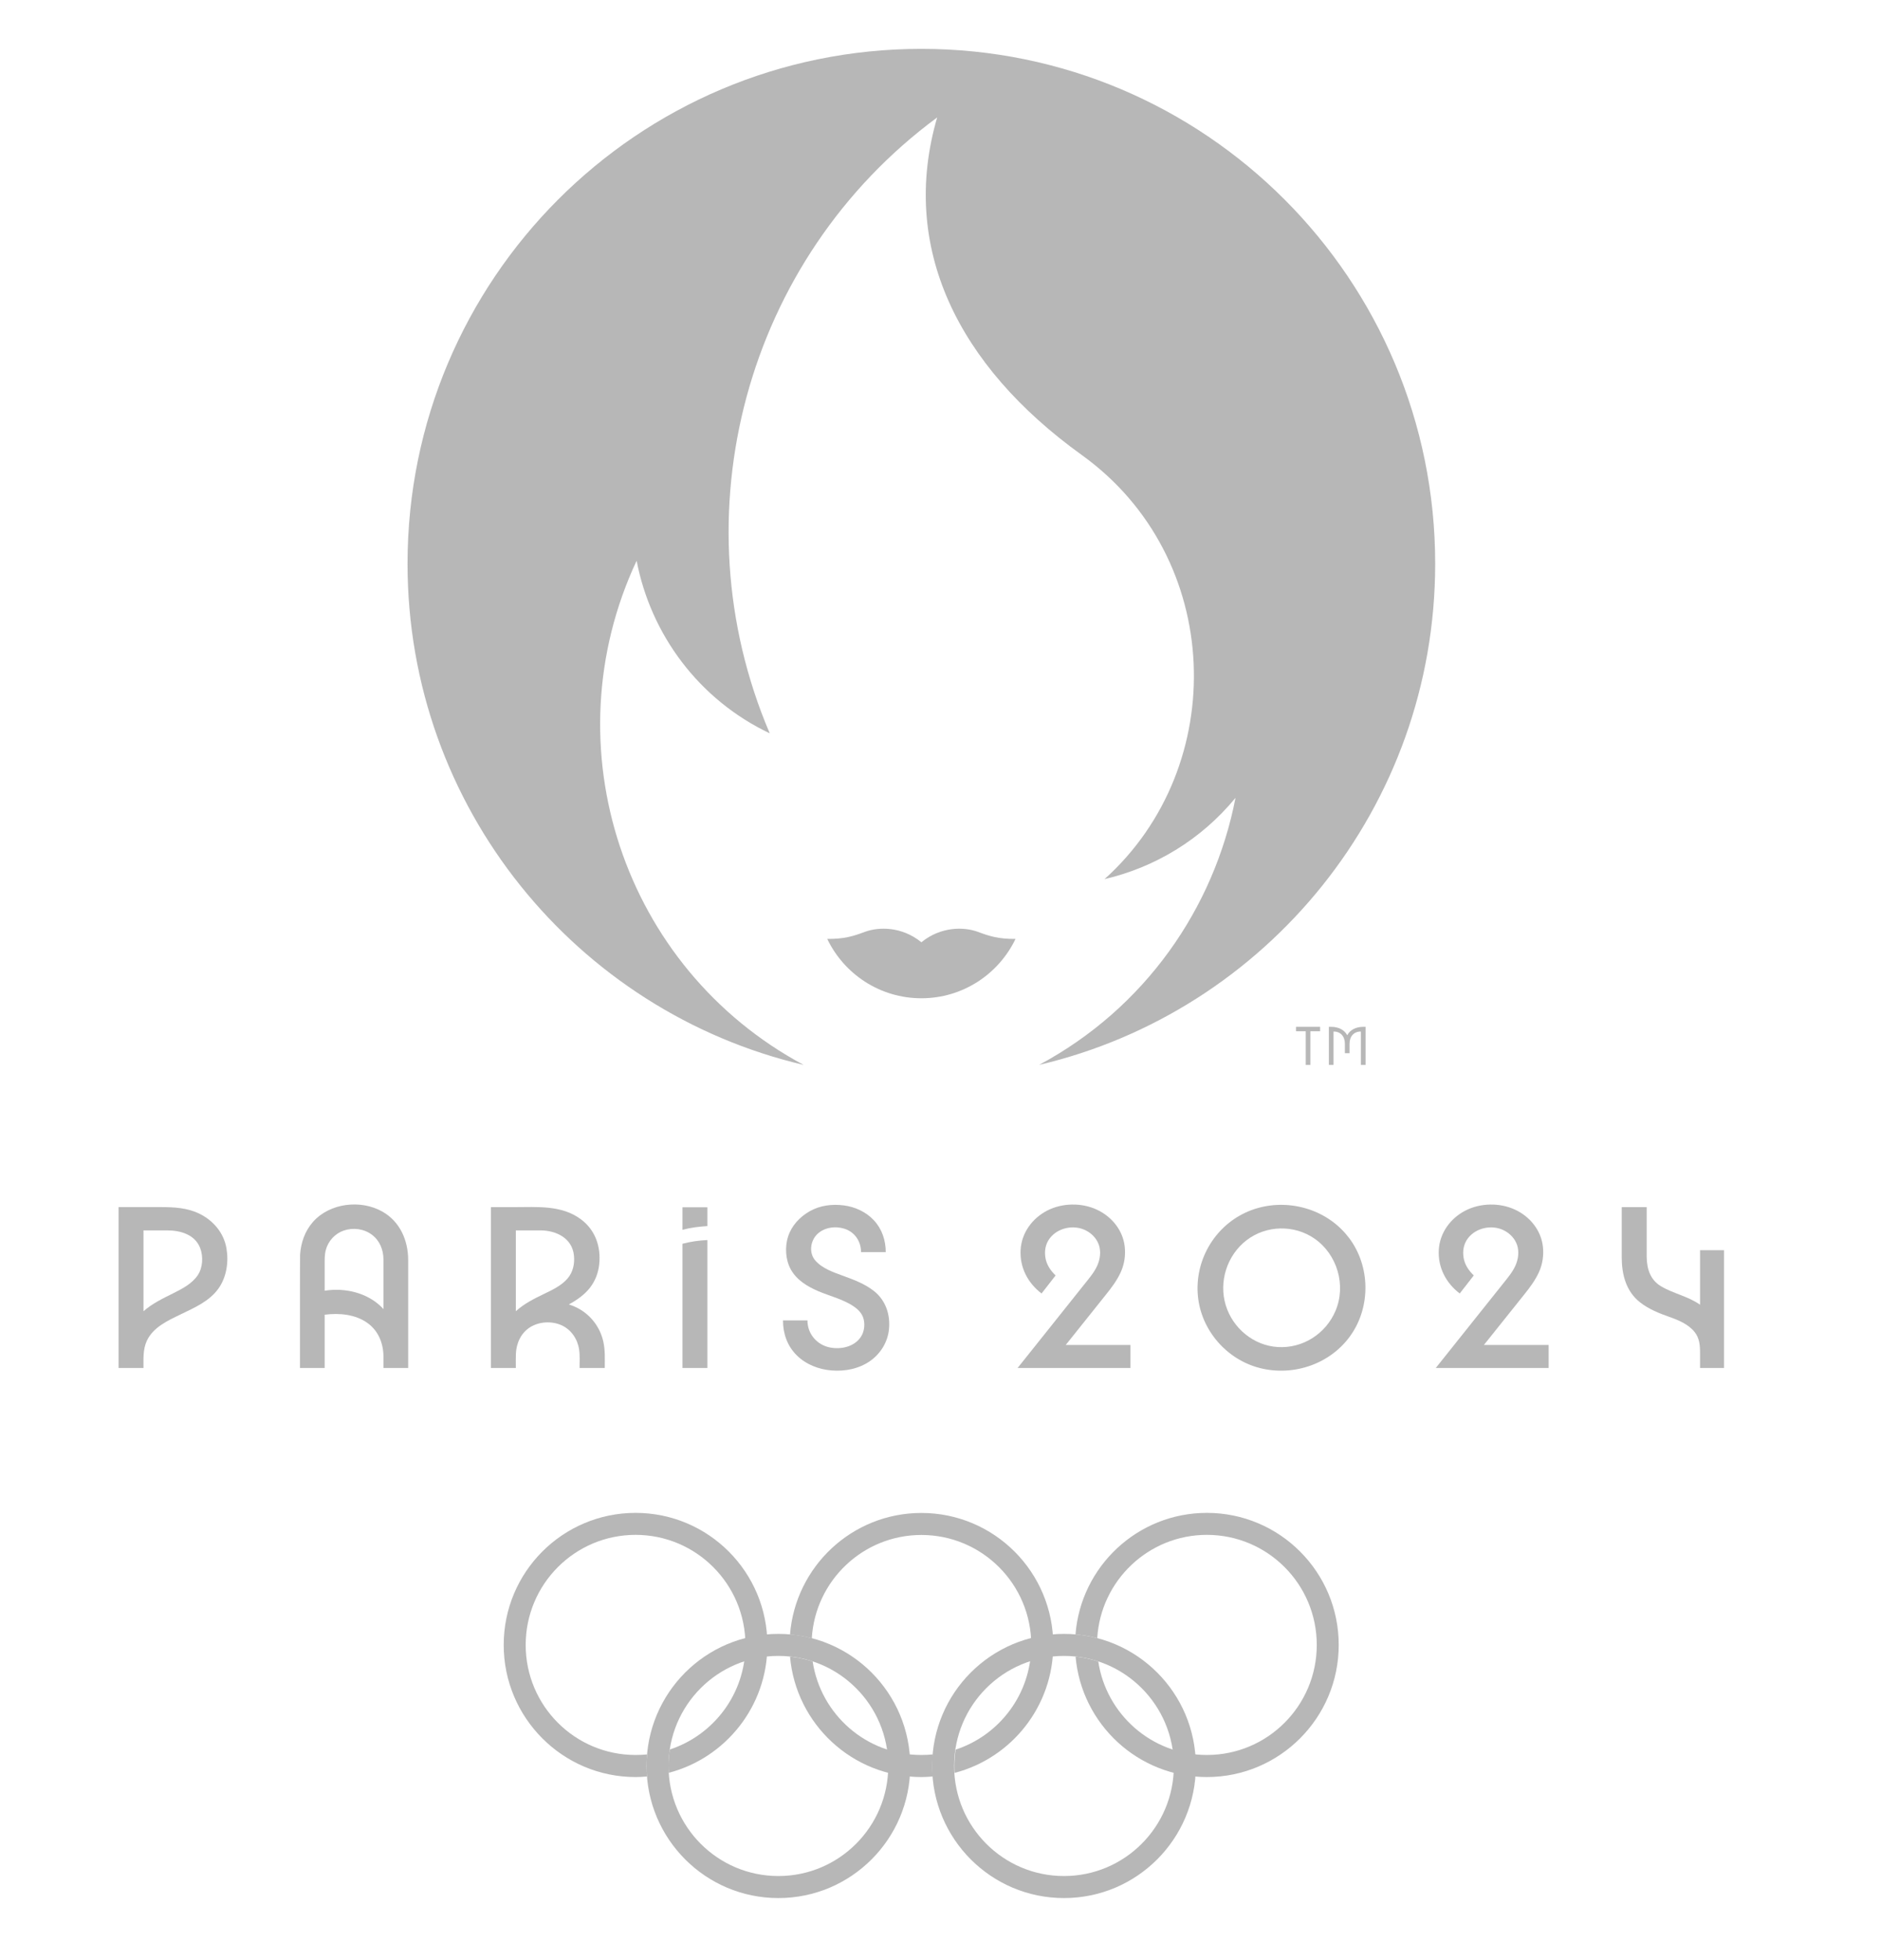 <svg width="71" height="74" viewBox="0 0 71 74" fill="none" xmlns="http://www.w3.org/2000/svg">
<path d="M7.518 45.824C7.067 45.607 6.579 45.581 6.088 45.581H4.477V51.656H5.419C5.419 51.312 5.396 50.955 5.543 50.634C5.781 50.117 6.334 49.868 6.817 49.634C7.335 49.383 7.91 49.138 8.254 48.651C8.558 48.22 8.641 47.649 8.552 47.134C8.45 46.545 8.048 46.08 7.518 45.824ZM7.472 48.147C7.248 48.482 6.869 48.671 6.519 48.846C6.136 49.037 5.742 49.227 5.419 49.514V46.46H6.312C6.812 46.46 7.362 46.614 7.56 47.128C7.681 47.442 7.66 47.863 7.472 48.147Z" fill="#B7B7B7"></path>
<path d="M14.44 45.75C13.624 45.288 12.454 45.424 11.823 46.136C11.516 46.482 11.361 46.928 11.333 47.385C11.326 47.501 11.329 51.656 11.329 51.656H12.261V49.644C12.81 49.574 13.425 49.627 13.886 49.963C14.299 50.263 14.481 50.736 14.482 51.236C14.482 51.376 14.482 51.656 14.482 51.656H15.415V47.583C15.414 46.836 15.108 46.128 14.44 45.75ZM14.43 49.376C13.876 48.813 13.026 48.616 12.261 48.738V47.745C12.261 47.563 12.257 47.38 12.304 47.202C12.393 46.859 12.653 46.577 12.989 46.464C13.339 46.346 13.745 46.399 14.042 46.621C14.34 46.844 14.478 47.187 14.482 47.553C14.484 47.839 14.482 48.124 14.482 48.409V49.435C14.464 49.416 14.448 49.394 14.43 49.376Z" fill="#B7B7B7"></path>
<path d="M21.828 49.399C21.72 49.342 21.605 49.294 21.484 49.256C21.784 49.092 22.08 48.888 22.289 48.614C22.483 48.359 22.594 48.065 22.629 47.747C22.702 47.081 22.485 46.446 21.937 46.04C21.208 45.497 20.286 45.582 19.43 45.582H18.539V51.656H19.481C19.481 51.476 19.475 51.294 19.483 51.114C19.502 50.713 19.679 50.326 20.029 50.111C20.371 49.901 20.838 49.877 21.204 50.041C21.572 50.206 21.81 50.56 21.87 50.954C21.905 51.184 21.888 51.425 21.888 51.656H22.84C22.84 51.323 22.858 50.983 22.784 50.656C22.662 50.116 22.315 49.66 21.828 49.399ZM20.405 46.46C21.005 46.46 21.611 46.753 21.676 47.41C21.708 47.727 21.639 48.04 21.429 48.283C21.199 48.548 20.857 48.709 20.547 48.858C20.17 49.039 19.792 49.229 19.481 49.512V46.46H20.405Z" fill="#B7B7B7"></path>
<path d="M25.773 46.438C26.081 46.355 26.399 46.317 26.715 46.297V45.587H25.773V46.438Z" fill="#B7B7B7"></path>
<path d="M25.773 46.965V51.656H26.715V46.825C26.399 46.838 26.08 46.885 25.773 46.965Z" fill="#B7B7B7"></path>
<path d="M33.004 48.748C32.666 48.482 32.261 48.329 31.861 48.183C31.491 48.048 31.06 47.905 30.792 47.599C30.545 47.316 30.6 46.868 30.855 46.611C31.119 46.346 31.542 46.287 31.89 46.397C32.282 46.521 32.518 46.875 32.518 47.281H33.451C33.451 46.835 33.309 46.407 33.003 46.079C32.707 45.762 32.298 45.573 31.871 45.517C31.427 45.458 30.966 45.516 30.574 45.74C30.205 45.95 29.894 46.284 29.762 46.693C29.637 47.084 29.664 47.572 29.865 47.934C30.088 48.337 30.493 48.58 30.905 48.756C31.354 48.948 31.871 49.066 32.272 49.352C32.433 49.468 32.568 49.615 32.616 49.813C32.663 50.006 32.645 50.224 32.556 50.402C32.338 50.836 31.796 50.968 31.352 50.883C30.854 50.787 30.494 50.371 30.494 49.86H29.57C29.57 50.354 29.731 50.82 30.084 51.172C30.434 51.522 30.919 51.71 31.407 51.749C31.918 51.79 32.446 51.686 32.869 51.386C33.258 51.11 33.521 50.681 33.572 50.204C33.631 49.647 33.451 49.1 33.004 48.748Z" fill="#B7B7B7"></path>
<path d="M41.779 48.871C41.987 48.612 42.19 48.339 42.328 48.034C42.464 47.733 42.513 47.4 42.476 47.072C42.407 46.447 41.975 45.929 41.413 45.672C40.839 45.409 40.115 45.422 39.553 45.71C38.985 46 38.578 46.555 38.544 47.201C38.509 47.862 38.816 48.446 39.335 48.843L39.866 48.161C39.675 47.979 39.524 47.757 39.481 47.492C39.439 47.237 39.482 46.979 39.638 46.769C39.942 46.356 40.553 46.232 41.005 46.46C41.231 46.573 41.42 46.77 41.501 47.012C41.586 47.264 41.546 47.553 41.438 47.792C41.33 48.033 41.157 48.239 40.993 48.444C40.364 49.233 39.734 50.022 39.105 50.811C38.88 51.093 38.654 51.375 38.43 51.656H42.693V50.787H40.248L41.779 48.871Z" fill="#B7B7B7"></path>
<path d="M50.646 46.402C49.707 45.482 48.235 45.235 47.043 45.786C45.84 46.342 45.115 47.621 45.24 48.94C45.363 50.232 46.327 51.34 47.581 51.658C48.852 51.981 50.247 51.506 51.008 50.425C51.773 49.339 51.751 47.813 50.952 46.75C50.859 46.627 50.757 46.51 50.646 46.402ZM50.436 49.5C50.068 50.366 49.2 50.922 48.259 50.865C47.347 50.811 46.555 50.156 46.291 49.285C46.02 48.392 46.342 47.394 47.082 46.828C47.825 46.26 48.878 46.239 49.646 46.772C50.504 47.368 50.846 48.535 50.436 49.5Z" fill="#B7B7B7"></path>
<path d="M57.572 48.871C57.78 48.612 57.983 48.339 58.121 48.034C58.257 47.733 58.306 47.4 58.269 47.072C58.199 46.447 57.769 45.929 57.206 45.672C56.632 45.409 55.908 45.422 55.346 45.71C54.778 46 54.371 46.555 54.337 47.201C54.302 47.862 54.608 48.446 55.128 48.843L55.659 48.161C55.468 47.979 55.317 47.757 55.274 47.492C55.232 47.237 55.275 46.979 55.43 46.769C55.735 46.356 56.346 46.232 56.798 46.46C57.023 46.573 57.213 46.77 57.294 47.012C57.379 47.264 57.339 47.553 57.231 47.792C57.123 48.033 56.95 48.239 56.786 48.444C56.157 49.233 55.527 50.022 54.897 50.811C54.672 51.093 54.447 51.375 54.223 51.656H58.486V50.787H56.041L57.572 48.871Z" fill="#B7B7B7"></path>
<path d="M64.204 47.208V49.267C63.755 48.947 63.195 48.849 62.725 48.567C62.32 48.325 62.191 47.899 62.189 47.45C62.187 47.009 62.189 45.582 62.189 45.582H61.246C61.246 45.582 61.245 46.846 61.246 47.478C61.248 48.126 61.407 48.758 61.936 49.175C62.262 49.432 62.654 49.59 63.043 49.726C63.389 49.848 63.758 50.001 63.996 50.294C64.183 50.525 64.204 50.802 64.204 51.087V51.656H65.109V47.208H64.204Z" fill="#B7B7B7"></path>
<path d="M34.376 66.684C34.376 69.438 32.146 71.672 29.396 71.672C26.646 71.672 24.418 69.438 24.418 66.684C24.418 63.929 26.646 61.696 29.396 61.696C32.146 61.696 34.376 63.929 34.376 66.684ZM29.396 62.528C27.105 62.528 25.248 64.389 25.248 66.684C25.248 68.979 27.105 70.84 29.396 70.84C31.688 70.84 33.546 68.979 33.546 66.684C33.546 64.389 31.688 62.528 29.396 62.528Z" fill="#B7B7B7"></path>
<path d="M45.162 66.684C45.162 69.438 42.932 71.672 40.182 71.672C37.432 71.672 35.203 69.438 35.203 66.684C35.203 63.929 37.432 61.696 40.182 61.696C42.932 61.696 45.162 63.929 45.162 66.684ZM40.182 62.528C37.89 62.528 36.033 64.389 36.033 66.684C36.033 68.979 37.89 70.84 40.182 70.84C42.474 70.84 44.332 68.979 44.332 66.684C44.332 64.389 42.474 62.528 40.182 62.528Z" fill="#B7B7B7"></path>
<path d="M24.003 57.127C21.252 57.127 19.023 59.359 19.023 62.114C19.023 64.868 21.252 67.102 24.003 67.102C24.148 67.102 24.291 67.093 24.433 67.081C24.424 66.951 24.417 66.819 24.417 66.686C24.417 66.537 24.425 66.392 24.437 66.248C24.294 66.262 24.149 66.269 24.003 66.269C21.711 66.269 19.853 64.41 19.853 62.114C19.853 59.818 21.711 57.957 24.003 57.957C26.294 57.957 28.152 59.818 28.152 62.114C28.152 63.957 26.953 65.519 25.294 66.063C25.263 66.267 25.247 66.475 25.247 66.686C25.247 66.772 25.25 66.856 25.255 66.942C27.398 66.384 28.981 64.433 28.981 62.114C28.981 59.359 26.752 57.127 24.003 57.127Z" fill="#B7B7B7"></path>
<path d="M45.579 57.127C42.963 57.127 40.819 59.148 40.617 61.717C40.898 61.741 41.172 61.788 41.438 61.858C41.57 59.682 43.374 57.957 45.579 57.957C47.871 57.957 49.729 59.818 49.729 62.113C49.729 64.41 47.871 66.269 45.579 66.269C43.5 66.269 41.776 64.736 41.477 62.736C41.203 62.647 40.916 62.585 40.62 62.553C40.842 65.101 42.977 67.102 45.579 67.102C48.328 67.102 50.558 64.868 50.558 62.113C50.558 59.359 48.328 57.127 45.579 57.127Z" fill="#B7B7B7"></path>
<path d="M34.798 57.13C32.181 57.13 30.038 59.154 29.836 61.72C30.117 61.745 30.391 61.794 30.658 61.862C30.79 59.685 32.592 57.961 34.798 57.961C37.09 57.961 38.947 59.822 38.947 62.117C38.947 63.961 37.749 65.523 36.09 66.067C36.061 66.271 36.043 66.479 36.043 66.689C36.043 66.776 36.046 66.86 36.052 66.945C38.194 66.388 39.777 64.437 39.777 62.117C39.777 59.363 37.548 57.13 34.798 57.13Z" fill="#B7B7B7"></path>
<path d="M35.209 66.686C35.209 66.537 35.217 66.392 35.23 66.248C35.086 66.262 34.941 66.269 34.794 66.269C32.714 66.269 30.991 64.736 30.691 62.737C30.417 62.647 30.131 62.586 29.836 62.554C30.058 65.101 32.193 67.102 34.794 67.102C34.94 67.102 35.084 67.093 35.225 67.081C35.214 66.951 35.209 66.819 35.209 66.686Z" fill="#B7B7B7"></path>
<path d="M36.934 35.188C36.413 34.995 35.537 34.977 34.797 35.58C34.056 34.977 33.181 34.995 32.66 35.188C32.225 35.351 31.883 35.459 31.242 35.454C31.877 36.78 33.231 37.695 34.797 37.695C36.363 37.695 37.716 36.78 38.352 35.454C37.71 35.459 37.369 35.351 36.934 35.188Z" fill="#B7B7B7"></path>
<path d="M34.796 1.845C24.079 1.845 15.391 10.549 15.391 21.285C15.391 30.487 21.775 38.197 30.349 40.211C23.536 36.559 20.758 28.187 24.043 21.173C24.574 23.943 26.377 26.411 29.07 27.691C25.557 19.461 28.144 9.786 35.393 4.435C33.967 9.327 36.157 13.803 40.855 17.182C46.229 21.047 46.457 28.933 41.714 33.196C43.598 32.757 45.351 31.718 46.66 30.127C45.852 34.295 43.243 38.067 39.242 40.211C47.817 38.197 54.201 30.487 54.201 21.285C54.201 10.549 45.513 1.845 34.796 1.845Z" fill="#B7B7B7"></path>
<path d="M48.945 38.94H49.312V40.211H49.488V38.94H49.855V38.774H48.945V38.94ZM51.477 38.774C51.203 38.774 50.985 38.893 50.879 39.09C50.773 38.893 50.555 38.774 50.281 38.774H50.186V40.211H50.362V38.951H50.369C50.625 38.951 50.791 39.132 50.791 39.411V39.769H50.967V39.411C50.967 39.132 51.133 38.951 51.389 38.951H51.395V40.211H51.572V38.774H51.477Z" fill="#B7B7B7"></path>
</svg>
